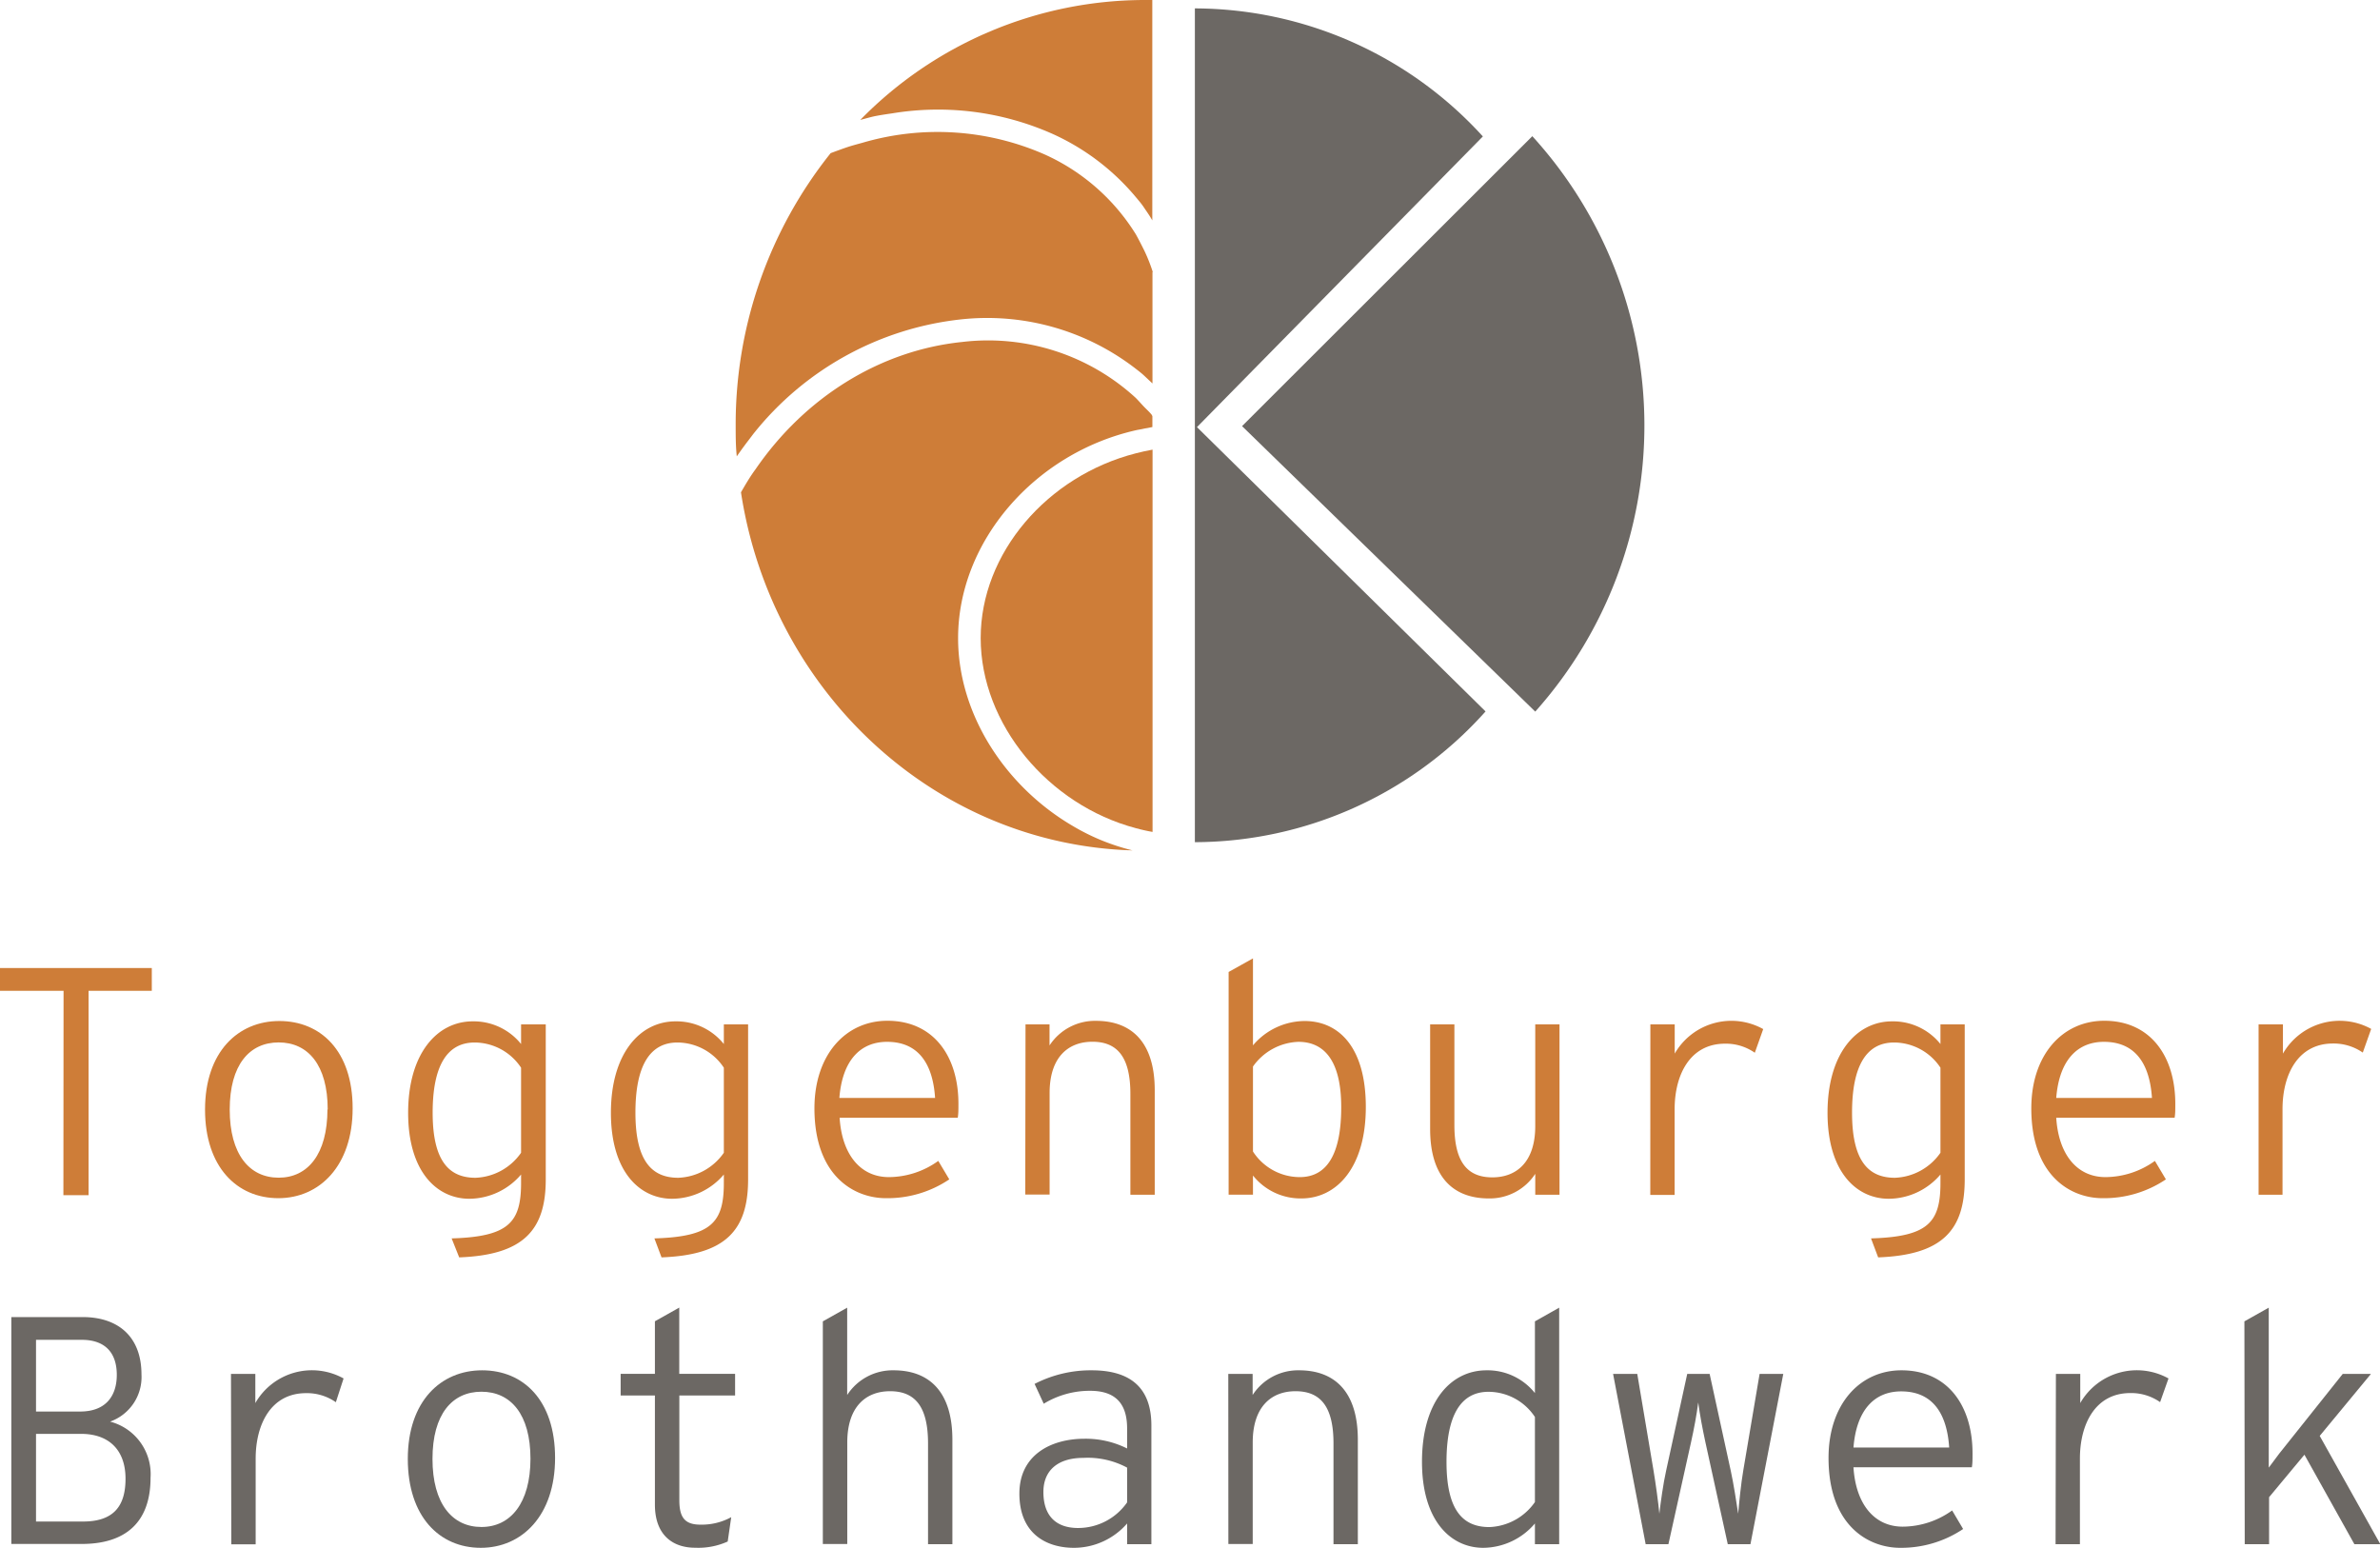 <svg xmlns="http://www.w3.org/2000/svg" id="Ebene_1" data-name="Ebene 1" viewBox="0 0 283.46 184.34"><defs><style>.cls-1{fill:#ce7d38;}.cls-2{fill:#6c6864;}</style></defs><g id="Schritzug"><path class="cls-1" d="M7.57,118H0v-2.71H18.08V118H10.55v24.34h-3Z"></path><path class="cls-1" d="M24.42,132.15c0-6.88,3.94-10.55,8.85-10.55S42,125.15,42,132s-3.94,10.7-8.85,10.7S24.42,139,24.42,132.15Zm14.61,0c0-5.33-2.36-8-5.84-8s-5.83,2.67-5.83,8,2.35,8.11,5.83,8.11S39,137.44,39,132.11Z"></path><path class="cls-1" d="M53.79,147.49c6.8-.2,8.27-1.9,8.27-6.61v-1a8.16,8.16,0,0,1-6.15,2.89c-3.86,0-7.3-3.2-7.3-10.24s3.44-10.89,7.69-10.89a7.24,7.24,0,0,1,5.76,2.7V122H65v18.47c0,6.11-2.74,9-10.31,9.28Zm8.27-10.2V127.16a6.66,6.66,0,0,0-5.53-3c-3.36,0-5,2.9-5,8.35,0,5.68,1.89,7.76,5.1,7.76A6.92,6.92,0,0,0,62.06,137.29Z"></path><path class="cls-1" d="M77.94,147.49c6.8-.2,8.27-1.9,8.27-6.61v-1a8.16,8.16,0,0,1-6.15,2.89c-3.86,0-7.3-3.2-7.3-10.24s3.44-10.89,7.69-10.89a7.24,7.24,0,0,1,5.76,2.7V122H89.1v18.47c0,6.11-2.74,9-10.31,9.28Zm8.27-10.2V127.16a6.66,6.66,0,0,0-5.53-3c-3.36,0-5,2.9-5,8.35,0,5.68,1.89,7.76,5.1,7.76A6.92,6.92,0,0,0,86.21,137.29Z"></path><path class="cls-1" d="M97,132c0-6.37,3.71-10.43,8.69-10.43,5.49,0,8.46,4.21,8.46,9.89,0,.73,0,1.2-.08,1.66H100c.27,4.33,2.44,7.07,5.87,7.07a10.16,10.16,0,0,0,5.88-1.93l1.31,2.2a13.16,13.16,0,0,1-7.49,2.24C101.82,142.73,97,140.14,97,132Zm14.37-1.24c-.27-4.09-2-6.68-5.72-6.68-3.17,0-5.33,2.2-5.68,6.68Z"></path><path class="cls-1" d="M122.14,122H125v2.51a6.46,6.46,0,0,1,5.53-2.93c4.21,0,7,2.51,7,8.27v12.44h-2.9v-12c0-4.29-1.47-6.22-4.52-6.22-2.9,0-5.1,1.85-5.1,6.1v12.1h-2.9Z"></path><path class="cls-1" d="M149.23,140v2.28h-2.9V115.76l2.9-1.62V124.5a8.11,8.11,0,0,1,6.14-2.9c4.06,0,7.3,3.09,7.3,10.24s-3.43,10.89-7.68,10.89A7.24,7.24,0,0,1,149.23,140Zm10.51-8.15c0-5.34-1.9-7.77-5.1-7.77a6.9,6.9,0,0,0-5.41,2.94v10.12a6.64,6.64,0,0,0,5.52,3.05C158.12,140.22,159.74,137.32,159.74,131.88Z"></path><path class="cls-1" d="M170.33,134.46V122h2.89v12c0,4.29,1.47,6.22,4.52,6.22,2.9,0,5.11-1.85,5.11-6.1V122h2.89v20.29h-2.89V139.8a6.47,6.47,0,0,1-5.53,2.93C173.11,142.73,170.33,140.22,170.33,134.46Z"></path><path class="cls-1" d="M196.56,122h2.9v3.48A7.79,7.79,0,0,1,210,122.56l-1,2.82a6,6,0,0,0-3.55-1.08c-4.17,0-6,3.71-6,7.81v10.2h-2.9Z"></path><path class="cls-1" d="M222.84,147.49c6.8-.2,8.27-1.9,8.27-6.61v-1a8.15,8.15,0,0,1-6.15,2.89c-3.86,0-7.3-3.2-7.3-10.24s3.44-10.89,7.69-10.89a7.24,7.24,0,0,1,5.76,2.7V122H234v18.47c0,6.11-2.74,9-10.31,9.28Zm8.27-10.2V127.16a6.64,6.64,0,0,0-5.53-3c-3.36,0-5,2.9-5,8.35,0,5.68,1.89,7.76,5.1,7.76A6.92,6.92,0,0,0,231.11,137.29Z"></path><path class="cls-1" d="M241.93,132c0-6.37,3.71-10.43,8.69-10.43,5.49,0,8.46,4.21,8.46,9.89,0,.73,0,1.2-.08,1.66H244.9c.27,4.33,2.44,7.07,5.87,7.07a10.16,10.16,0,0,0,5.88-1.93l1.31,2.2a13.16,13.16,0,0,1-7.49,2.24C246.72,142.73,241.93,140.14,241.93,132Zm14.37-1.24c-.27-4.09-2-6.68-5.72-6.68-3.17,0-5.33,2.2-5.68,6.68Z"></path><path class="cls-1" d="M269,122h2.9v3.48a7.79,7.79,0,0,1,10.51-2.94l-1,2.82a6.08,6.08,0,0,0-3.56-1.08c-4.17,0-6,3.71-6,7.81v10.2H269Z"></path><path class="cls-2" d="M1.35,156.86h8.5c4.21,0,7,2.32,7,6.84a5.63,5.63,0,0,1-3.74,5.61A6.46,6.46,0,0,1,17.93,176c0,5.41-3.09,7.88-8.19,7.88H1.35Zm8.19,11.25c3.13,0,4.37-1.93,4.37-4.37,0-2.63-1.39-4.17-4.17-4.17H4.29v8.54Zm.35,13.1c3.63,0,5.06-1.82,5.06-5.1,0-3.44-2-5.34-5.29-5.34H4.29v10.44Z"></path><path class="cls-2" d="M27.51,163.63h2.9v3.47a7.77,7.77,0,0,1,10.51-2.93L40,167a6,6,0,0,0-3.55-1.08c-4.17,0-6,3.7-6,7.8v10.2h-2.9Z"></path><path class="cls-2" d="M48.57,173.75c0-6.88,3.94-10.55,8.85-10.55s8.69,3.56,8.69,10.43-3.94,10.71-8.85,10.71S48.57,180.63,48.57,173.75Zm14.61,0c0-5.33-2.36-8-5.84-8s-5.83,2.67-5.83,8,2.35,8.11,5.83,8.11S63.18,179,63.18,173.71Z"></path><path class="cls-2" d="M78,179.2v-13H73.92v-2.58H78v-6.26l2.9-1.63v7.89h6.65v2.58H80.91v12.48c0,2.05.66,2.9,2.51,2.9a7.3,7.3,0,0,0,3.67-.89l-.42,2.9a8.49,8.49,0,0,1-3.86.74C80.14,184.34,78,182.83,78,179.2Z"></path><path class="cls-2" d="M98,157.37l2.9-1.63v10.4a6.45,6.45,0,0,1,5.53-2.94c4.21,0,7,2.51,7,8.27v12.44h-2.9v-12c0-4.29-1.47-6.22-4.52-6.22-2.9,0-5.1,1.86-5.1,6.11v12.09H98Z"></path><path class="cls-2" d="M121.41,177.88c0-4.59,3.75-6.53,7.76-6.53a11,11,0,0,1,5.07,1.16v-2.39c0-3-1.43-4.48-4.41-4.48a10.54,10.54,0,0,0-5.52,1.54l-1.09-2.36a14.59,14.59,0,0,1,6.8-1.62c4.37,0,7.11,1.86,7.11,6.57v14.14h-2.89v-2.47a8.39,8.39,0,0,1-6.34,2.9C124.73,184.34,121.41,182.75,121.41,177.88Zm12.83,1.05v-4.14a9.91,9.91,0,0,0-5.22-1.16c-3,0-4.75,1.47-4.75,4.06,0,3,1.66,4.29,4.13,4.29A7.12,7.12,0,0,0,134.24,178.93Z"></path><path class="cls-2" d="M146.29,163.63h2.9v2.51a6.45,6.45,0,0,1,5.53-2.94c4.21,0,7,2.51,7,8.27v12.44h-2.9v-12c0-4.29-1.47-6.22-4.52-6.22-2.9,0-5.1,1.86-5.1,6.11v12.09h-2.9Z"></path><path class="cls-2" d="M169.36,174.1c0-7.19,3.44-10.9,7.69-10.9a7.22,7.22,0,0,1,5.76,2.71v-8.54l2.89-1.63v28.17h-2.89v-2.47a8.15,8.15,0,0,1-6.15,2.9C172.8,184.34,169.36,181.13,169.36,174.1Zm13.45,4.79V168.76a6.64,6.64,0,0,0-5.53-3c-3.36,0-5,2.9-5,8.35,0,5.68,1.89,7.76,5.1,7.76A6.92,6.92,0,0,0,182.81,178.89Z"></path><path class="cls-2" d="M192.12,163.63H195l1.93,11.47c.27,1.62.58,3.87.7,5.18.15-1.31.46-3.59.81-5.14l2.51-11.51h2.67l2.51,11.51c.34,1.55.69,3.83.89,5.14.11-1.31.34-3.63.61-5.18l1.94-11.47h2.82l-3.91,20.28h-2.7l-2.67-12.17c-.34-1.58-.65-3.21-.85-4.71-.19,1.5-.5,3.13-.85,4.71l-2.7,12.17H196Z"></path><path class="cls-2" d="M217.78,173.63c0-6.37,3.71-10.43,8.69-10.43,5.49,0,8.46,4.21,8.46,9.89,0,.74,0,1.2-.08,1.66h-14.1c.27,4.33,2.44,7.07,5.87,7.07a10.16,10.16,0,0,0,5.88-1.93l1.31,2.21a13.24,13.24,0,0,1-7.49,2.24C222.57,184.34,217.78,181.75,217.78,173.63Zm14.37-1.23c-.27-4.1-2-6.69-5.72-6.69-3.17,0-5.33,2.2-5.68,6.69Z"></path><path class="cls-2" d="M244.86,163.63h2.9v3.47a7.77,7.77,0,0,1,10.51-2.93l-1,2.82a6,6,0,0,0-3.55-1.08c-4.17,0-6,3.7-6,7.8v10.2h-2.9Z"></path><path class="cls-2" d="M267.31,157.37l2.9-1.63v16.81c0,.85,0,2.24,0,2.24l1.24-1.66,7.57-9.5h3.36l-6.1,7.38,7.22,12.9h-3.09l-5.95-10.66-4.21,5.06v5.6h-2.9Z"></path></g><g id="Symbolik_bestehend" data-name="Symbolik bestehend"><path class="cls-1" d="M137.17,49.4c-.28-.35-.6-.63-.9-.94s-.67-.74-1-1.07a26,26,0,0,0-20.69-6.66c-9.72,1-18.68,6.54-24.59,15.15-.32.43-.61.87-.89,1.32s-.57.95-.85,1.43c3.62,23.68,23,41.93,46.63,42.65A26.94,26.94,0,0,1,131,100a26.14,26.14,0,0,1-3.13-1.57c-8.1-4.7-13.76-13.33-13.76-22.43,0-11.52,9.11-22,21.14-24.75.34-.08.69-.12,1-.2l1-.19v-1.3Z"></path><path class="cls-1" d="M137.3,32.4a20.33,20.33,0,0,0-1-2.53c-.32-.65-.66-1.31-1-1.93a24.68,24.68,0,0,0-10.89-9.55A31.73,31.73,0,0,0,102.73,17c-.64.18-1.28.34-1.92.56s-1.26.45-1.88.68A51.71,51.71,0,0,0,87.62,50.64c0,1.26,0,2.48.13,3.71.31-.44.62-.88.94-1.31s.68-.89,1-1.32a36.65,36.65,0,0,1,24.57-13.66,28.91,28.91,0,0,1,21,5.85c.35.27.69.53,1,.82l1,.94V32.4Z"></path><path class="cls-1" d="M136.27,0a47.45,47.45,0,0,0-33.81,14.28c.64-.16,1.28-.36,1.92-.48s1.26-.21,1.88-.3A33.58,33.58,0,0,1,125.48,16a27.83,27.83,0,0,1,9.76,7.43c.35.42.71.83,1,1.27s.7,1,1,1.55V0Z"></path><path class="cls-1" d="M136.27,53.75l-1,.24c-10.55,2.7-18.47,11.89-18.47,22,0,10.27,8.07,19.88,18.47,22.64.33.1.68.17,1,.25s.68.14,1,.2V53.55l-1,.2"></path><path class="cls-2" d="M142.56,50.87l0,0,34.05-34.62A46.52,46.52,0,0,0,142.31,1V100.3a46.59,46.59,0,0,0,34.45-15.38l.17-.19-.1-.1Z"></path><path class="cls-2" d="M182.51,16.21,147.93,50.75l34.92,34a51.15,51.15,0,0,0-.34-68.52"></path></g></svg>